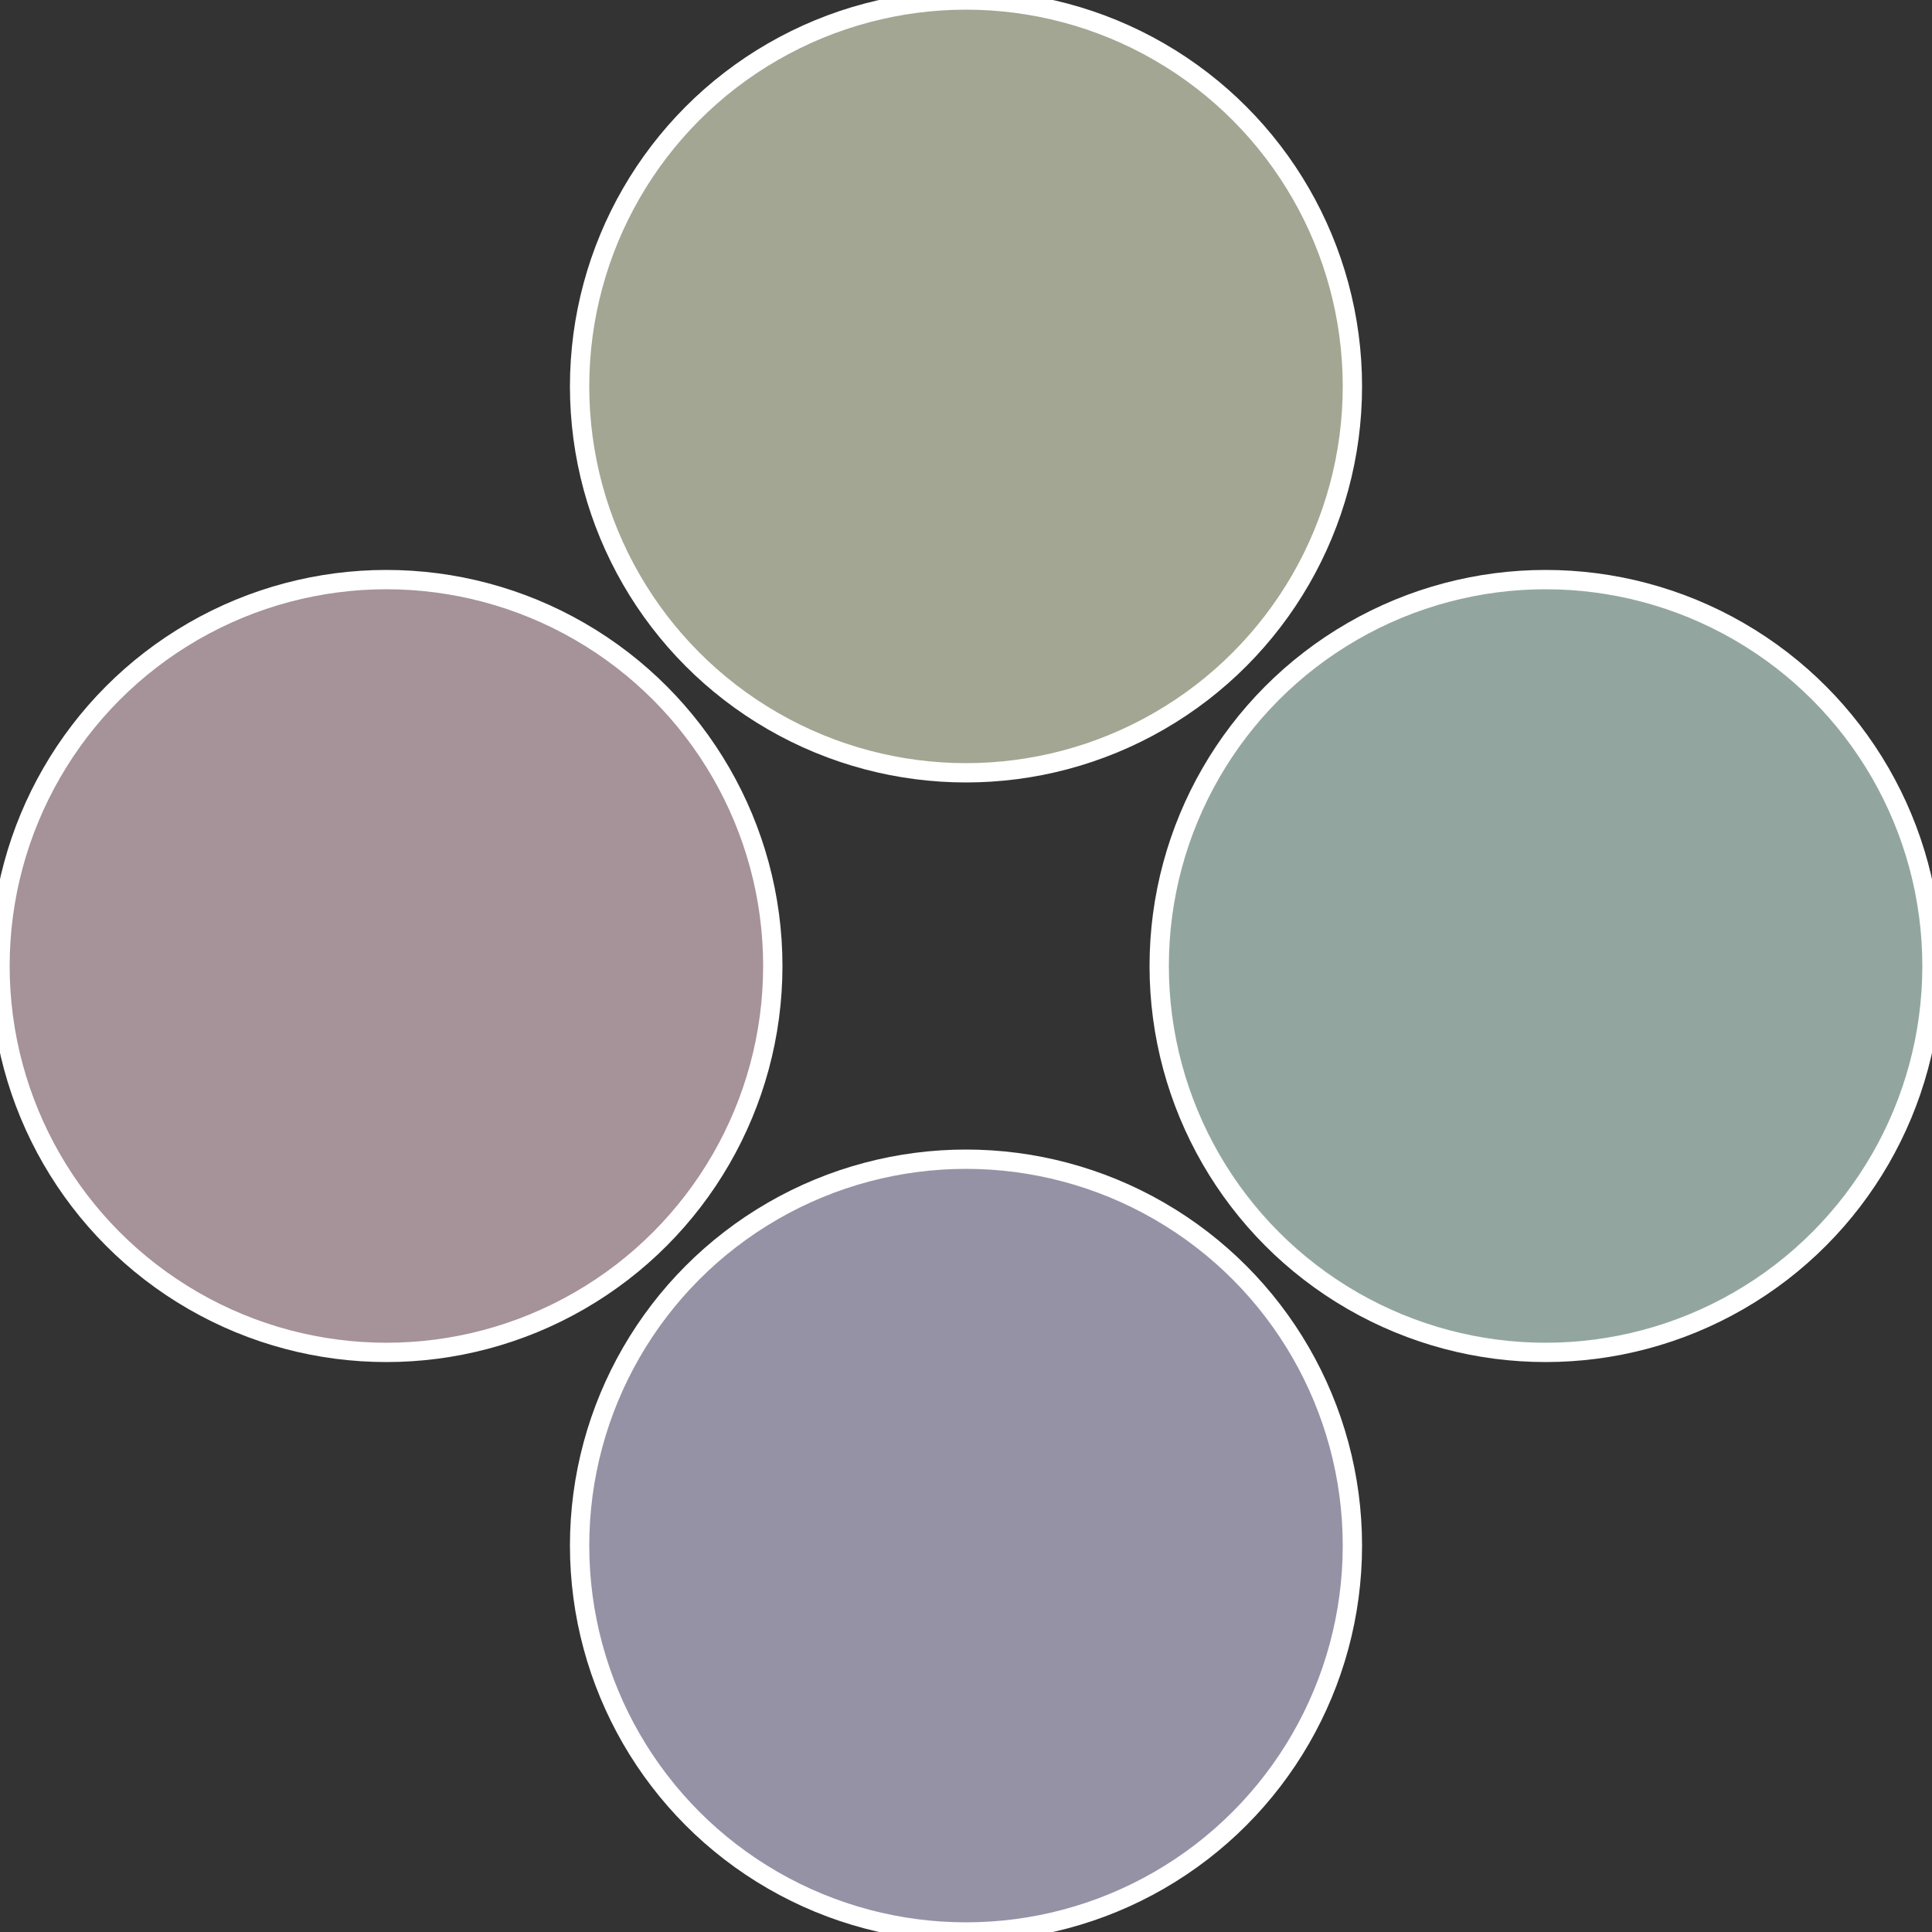 <?xml version="1.0" standalone="no"?>
<svg width="500" height="500" viewBox="-1 -1 2 2" xmlns="http://www.w3.org/2000/svg">
 
                <rect x="-1" y="-1" width="2" height="2" fill="#333333" stroke="none"/>
 
                <circle cx="0.6" cy="0" r="0.4" fill="#92a69f" stroke="#fff" stroke-width="1%" />
             
                <circle cx="3.6739403974421E-17" cy="0.6" r="0.4" fill="#9592a6" stroke="#fff" stroke-width="1%" />
             
                <circle cx="-0.6" cy="7.3478807948841E-17" r="0.4" fill="#a69299" stroke="#fff" stroke-width="1%" />
             
                <circle cx="-1.1021821192326E-16" cy="-0.6" r="0.4" fill="#a3a692" stroke="#fff" stroke-width="1%" />
            </svg>

